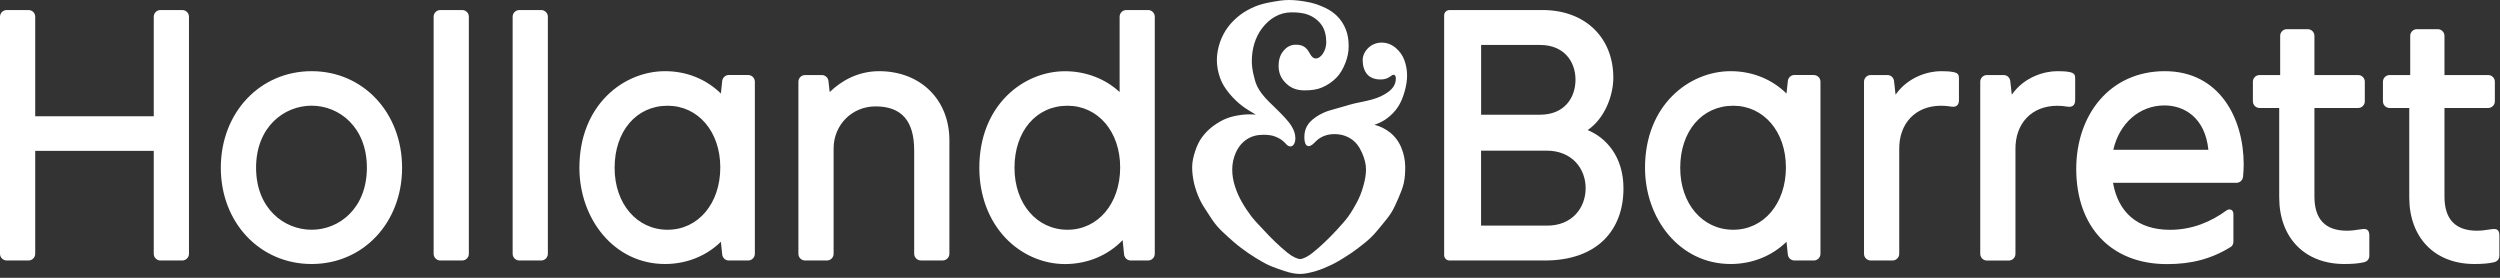 <svg width="279" height="31" viewBox="0 0 279 31" fill="none" xmlns="http://www.w3.org/2000/svg">
<rect x="0" y="0" width="279" height="31" fill="#333333" stroke="none"/>
<g clip-path="url(#clip0_1133_712)">
<path d="M155.124 14.782C154.609 14.373 154.014 14.081 153.381 13.924C153.908 13.756 154.39 13.509 154.794 13.207C155.309 12.82 155.73 12.377 156.044 11.884C156.33 11.435 156.559 10.903 156.756 10.213C156.935 9.58 157.03 8.975 157.03 8.42C157.03 7.842 156.929 7.276 156.733 6.727C156.537 6.183 156.206 5.718 155.747 5.331C155.281 4.944 154.766 4.754 154.166 4.754C153.644 4.754 153.123 4.955 152.736 5.314C152.31 5.712 152.075 6.211 152.075 6.715C152.075 7.343 152.249 7.898 152.563 8.274C152.899 8.666 153.415 8.868 154.065 8.868C154.681 8.868 154.99 8.655 155.214 8.492C155.337 8.408 155.421 8.347 155.511 8.347C155.741 8.347 155.775 8.599 155.775 8.75C155.775 9.378 155.483 9.871 154.855 10.314C154.379 10.651 153.773 10.925 153.101 11.11C152.697 11.222 152.271 11.312 151.862 11.396C151.626 11.441 151.408 11.486 151.195 11.536C150.791 11.632 150.382 11.749 149.984 11.873C149.664 11.968 149.345 12.058 149.025 12.147C148.56 12.271 148.123 12.394 147.725 12.573C147.08 12.87 146.57 13.218 146.211 13.599C145.791 14.048 145.567 14.608 145.567 15.292C145.567 15.965 145.741 16.307 146.038 16.307C146.329 16.307 146.565 16.06 146.806 15.813C147.344 15.258 148.072 14.967 148.919 14.967C149.631 14.967 150.231 15.146 150.774 15.499C151.284 15.825 151.682 16.329 151.991 17.03C152.299 17.719 152.445 18.314 152.445 18.924C152.445 19.463 152.35 20.062 152.137 20.797C151.957 21.441 151.727 22.019 151.436 22.563C151.223 22.972 150.886 23.577 150.444 24.194C150.09 24.676 149.631 25.164 149.199 25.646C148.784 26.105 148.308 26.571 147.859 27.008C147.411 27.439 146.979 27.815 146.458 28.235C145.993 28.611 145.399 28.908 145.107 28.908C144.793 28.908 144.255 28.662 143.717 28.235C143.201 27.826 142.814 27.462 142.321 27.002C141.867 26.571 141.463 26.139 141.071 25.718C140.931 25.567 140.768 25.393 140.628 25.248C140.281 24.883 139.956 24.541 139.681 24.183C139.3 23.689 138.947 23.162 138.61 22.574C138.285 22.008 138.027 21.436 137.831 20.819C137.618 20.163 137.517 19.547 137.517 18.936C137.517 18.252 137.652 17.641 137.915 17.041C138.201 16.396 138.616 15.892 139.154 15.544C139.675 15.208 140.253 15.04 140.993 15.04C141.559 15.04 141.957 15.101 142.327 15.247C142.68 15.387 143.089 15.584 143.453 15.998C143.644 16.217 143.801 16.34 144.02 16.34C144.328 16.34 144.563 15.965 144.563 15.427C144.563 14.496 143.936 13.717 143.341 13.072C142.999 12.708 142.629 12.344 142.237 11.957C142.035 11.761 141.828 11.559 141.626 11.363C140.981 10.718 140.567 10.174 140.297 9.619C140.09 9.182 139.978 8.7 139.871 8.235C139.759 7.747 139.703 7.265 139.703 6.805C139.703 6.144 139.799 5.454 139.989 4.849C140.185 4.21 140.477 3.632 140.858 3.139C141.273 2.595 141.749 2.169 142.282 1.867C142.848 1.542 143.481 1.379 144.115 1.379C144.681 1.379 145.393 1.407 146.01 1.654C146.643 1.9 147.164 2.309 147.518 2.831C147.837 3.296 148.011 3.958 148.011 4.726C148.011 5.561 147.489 6.525 146.822 6.525C146.352 6.525 146.139 5.813 145.892 5.527C145.606 5.191 145.258 4.989 144.625 4.989C144.025 4.989 143.588 5.23 143.184 5.74C142.859 6.149 142.691 6.693 142.691 7.349C142.691 8.195 142.999 8.801 143.538 9.316C144.07 9.827 144.709 10.085 145.578 10.085C146.408 10.085 146.985 9.989 147.501 9.776C148.117 9.524 148.683 9.143 149.143 8.672C149.541 8.257 149.866 7.741 150.147 7.018C150.388 6.379 150.511 5.807 150.511 5.168C150.511 4.406 150.404 3.829 150.203 3.313C149.967 2.702 149.631 2.186 149.171 1.743C148.796 1.385 148.28 1.02 147.546 0.717C147.052 0.516 146.48 0.303 145.746 0.191C145.18 0.09 144.541 -3.05176e-05 143.857 -3.05176e-05C143.173 -3.05176e-05 142.545 0.112 141.946 0.219C141.161 0.359 140.589 0.51 140.09 0.717C139.457 0.981 138.89 1.295 138.408 1.659C137.876 2.063 137.416 2.522 137.041 3.021C136.659 3.537 136.357 4.109 136.144 4.731C135.92 5.393 135.802 6.082 135.802 6.687C135.802 7.36 135.92 8.016 136.161 8.694C136.368 9.283 136.699 9.838 137.198 10.438C137.663 10.993 138.139 11.452 138.661 11.845C139.109 12.175 139.63 12.489 140.146 12.792C139.619 12.747 139.103 12.753 138.638 12.809C137.971 12.887 137.411 13.016 136.912 13.207C136.402 13.403 135.897 13.694 135.37 14.081C134.894 14.44 134.473 14.86 134.131 15.337C133.823 15.752 133.582 16.256 133.363 16.923C133.218 17.377 133.044 17.988 133.044 18.655C133.044 19.233 133.117 19.844 133.262 20.466C133.397 21.038 133.599 21.615 133.857 22.187C134.098 22.714 134.412 23.207 134.776 23.751C135.107 24.255 135.421 24.766 135.824 25.231C136.166 25.629 136.564 25.993 136.945 26.346C137.422 26.784 137.988 27.277 138.504 27.664C139.008 28.045 139.546 28.426 140.101 28.762C140.606 29.071 141.088 29.357 141.576 29.586C142.17 29.855 142.786 30.052 143.291 30.225C143.907 30.438 144.519 30.573 145.09 30.573C145.69 30.573 146.29 30.405 146.873 30.242C147.439 30.08 148.005 29.827 148.555 29.57C149.076 29.328 149.592 29.015 150.119 28.684C150.651 28.353 151.144 28.011 151.593 27.664C152.058 27.305 152.54 26.941 152.977 26.52C153.448 26.072 153.846 25.55 154.261 25.057C154.603 24.642 154.967 24.211 155.259 23.745C155.584 23.23 155.814 22.675 156.055 22.131C156.273 21.621 156.526 21.038 156.66 20.444C156.8 19.816 156.823 19.182 156.823 18.65C156.823 17.91 156.677 17.192 156.402 16.52C156.122 15.819 155.685 15.23 155.124 14.782Z" fill="white"/>
<path d="M230.974 8.044C231.523 8.151 231.59 8.386 231.59 8.773V11.161C231.59 11.744 231.276 11.99 230.722 11.901C230.318 11.833 229.97 11.805 229.589 11.805C226.73 11.805 224.886 13.784 224.925 16.677V28.331C224.925 28.746 224.589 29.076 224.18 29.076H221.741C221.327 29.076 220.996 28.74 220.996 28.331V9.12C220.996 8.706 221.332 8.375 221.741 8.375H223.602C223.989 8.375 224.303 8.649 224.348 9.059L224.516 10.567C225.923 8.554 228.188 7.943 229.589 7.943C230.133 7.943 230.57 7.96 230.974 8.044ZM218.002 8.044C217.599 7.966 217.167 7.943 216.618 7.943C215.216 7.943 212.952 8.554 211.545 10.567L211.377 9.059C211.332 8.649 211.018 8.375 210.631 8.375H208.77C208.355 8.375 208.024 8.711 208.024 9.12V28.325C208.024 28.74 208.361 29.071 208.77 29.071H211.208C211.623 29.071 211.954 28.734 211.954 28.325V16.671C211.915 13.784 213.759 11.8 216.618 11.8C216.993 11.8 217.347 11.828 217.75 11.895C218.305 11.985 218.625 11.744 218.619 11.155V8.767C218.619 8.386 218.552 8.151 218.002 8.044ZM246.456 16.721C246.087 13.089 243.732 11.766 241.552 11.766C238.766 11.766 236.512 13.762 235.845 16.721H246.456ZM241.591 7.943C247.673 7.943 250.397 13.173 250.397 18.364C250.397 18.857 250.358 19.306 250.324 19.721C250.291 20.107 249.966 20.404 249.579 20.404H235.811C236.389 23.656 238.502 25.646 242.174 25.646C244.668 25.646 246.759 24.738 248.463 23.493C248.816 23.235 249.248 23.392 249.248 23.88V26.963C249.248 27.193 249.158 27.428 248.962 27.552C246.754 28.925 244.506 29.474 241.832 29.474C235.632 29.474 231.708 25.36 231.708 18.84C231.714 12.792 235.475 7.943 241.591 7.943ZM263.548 25.578C262.836 25.696 262.348 25.747 261.917 25.747C259.512 25.747 258.29 24.468 258.29 21.94V12.052H263.167C263.582 12.052 263.912 11.716 263.912 11.306V9.12C263.912 8.706 263.582 8.375 263.167 8.375H258.29V4.002C258.29 3.588 257.954 3.257 257.544 3.257H255.212C254.803 3.257 254.467 3.588 254.467 4.002V8.375H252.169C251.754 8.375 251.423 8.711 251.423 9.12V11.306C251.423 11.721 251.759 12.052 252.169 12.052H254.36V22.019C254.36 26.543 257.214 29.463 261.625 29.463C262.539 29.463 263.245 29.401 263.817 29.267C264.209 29.177 264.417 28.891 264.417 28.533V26.313C264.422 25.702 264.187 25.472 263.548 25.578ZM278.061 25.578C277.349 25.696 276.861 25.747 276.43 25.747C274.025 25.747 272.803 24.468 272.803 21.94V12.052H277.68C278.095 12.052 278.425 11.716 278.425 11.306V9.12C278.425 8.706 278.089 8.375 277.68 8.375H272.803V4.002C272.803 3.588 272.466 3.257 272.057 3.257H269.725C269.316 3.257 268.98 3.588 268.98 4.002V8.375H266.682C266.267 8.375 265.936 8.711 265.936 9.12V11.306C265.936 11.721 266.272 12.052 266.682 12.052H268.873V22.019C268.873 26.543 271.727 29.463 276.144 29.463C277.057 29.463 277.764 29.401 278.33 29.267C278.722 29.177 278.93 28.891 278.93 28.533V26.313C278.935 25.702 278.7 25.472 278.061 25.578ZM172.546 25.18C175.484 25.231 176.958 23.151 176.958 20.999C176.958 18.846 175.467 16.8 172.558 16.811H165.287V25.18H172.546ZM165.287 12.803H171.829C174.609 12.814 175.826 10.892 175.826 8.885C175.826 6.906 174.57 5 171.835 5.017H165.293V12.803H165.287ZM177.182 14.518C179.172 15.326 181.179 17.411 181.179 21.027C181.179 25.707 178.225 29.071 172.401 29.071H161.767C161.436 29.071 161.167 28.802 161.167 28.471V1.715C161.167 1.385 161.436 1.121 161.767 1.121H172.16C176.874 1.121 180.047 4.165 180.047 8.677C180.041 10.735 179.049 13.252 177.182 14.518ZM193.427 25.64C196.836 25.64 199.308 22.714 199.308 18.683C199.308 14.692 196.836 11.8 193.427 11.8C189.946 11.8 187.513 14.642 187.513 18.723C187.508 22.731 189.997 25.64 193.427 25.64ZM202.419 8.375C202.834 8.375 203.164 8.711 203.164 9.12V28.325C203.164 28.734 202.828 29.071 202.419 29.071H200.261C199.879 29.071 199.56 28.785 199.521 28.398L199.375 26.98C197.761 28.561 195.552 29.463 193.142 29.463C187.441 29.463 183.584 24.412 183.584 18.723C183.584 11.721 188.511 7.943 193.142 7.943C195.597 7.943 197.766 8.862 199.375 10.438L199.521 9.042C199.56 8.661 199.879 8.369 200.261 8.369H202.419" fill="white"/>
<path d="M20.343 1.121C20.758 1.121 21.089 1.457 21.089 1.867V28.325C21.089 28.734 20.752 29.071 20.343 29.071H17.905C17.49 29.071 17.159 28.734 17.159 28.325V16.839H3.93V28.325C3.93 28.734 3.594 29.071 3.184 29.071H0.746C0.337 29.071 0 28.734 0 28.325V1.867C0 1.457 0.337 1.121 0.746 1.121H3.184C3.599 1.121 3.93 1.457 3.93 1.867V12.977H17.159V1.867C17.159 1.452 17.495 1.121 17.905 1.121H20.343ZM34.778 25.64C37.844 25.64 40.944 23.263 40.944 18.717C40.944 14.171 37.844 11.794 34.778 11.794C31.695 11.794 28.578 14.171 28.578 18.717C28.578 23.263 31.695 25.64 34.778 25.64ZM34.778 7.943C40.535 7.943 44.873 12.579 44.873 18.723C44.873 24.85 40.535 29.463 34.778 29.463C29.004 29.463 24.643 24.844 24.643 18.723C24.643 12.579 29.004 7.943 34.778 7.943ZM51.578 1.121H49.139C48.724 1.121 48.394 1.457 48.394 1.867V28.325C48.394 28.734 48.73 29.071 49.139 29.071H51.578C51.992 29.071 52.323 28.734 52.323 28.325V1.867C52.329 1.457 51.992 1.121 51.578 1.121ZM60.395 1.121H57.957C57.542 1.121 57.211 1.457 57.211 1.867V28.325C57.211 28.734 57.547 29.071 57.957 29.071H60.395C60.81 29.071 61.141 28.734 61.141 28.325V1.867C61.141 1.457 60.804 1.121 60.395 1.121ZM98.104 7.943C95.789 7.943 93.894 9.003 92.594 10.275L92.454 9.042C92.414 8.666 92.095 8.375 91.714 8.375H89.847C89.432 8.375 89.102 8.711 89.102 9.12V28.325C89.102 28.74 89.438 29.071 89.847 29.071H92.285C92.7 29.071 93.031 28.734 93.031 28.325V16.57C93.031 13.936 95.083 11.873 97.706 11.873C100.615 11.873 102.022 13.482 102.022 16.783V28.32C102.022 28.734 102.359 29.065 102.768 29.065H105.206C105.621 29.065 105.952 28.729 105.952 28.32V15.673C105.958 11.121 102.729 7.943 98.104 7.943ZM119.131 25.64C122.539 25.64 125.011 22.714 125.011 18.683C125.011 14.692 122.539 11.8 119.131 11.8C115.644 11.8 113.217 14.642 113.217 18.723C113.217 22.731 115.706 25.64 119.131 25.64ZM128.128 1.121C128.543 1.121 128.873 1.457 128.873 1.867V28.325C128.873 28.734 128.537 29.071 128.128 29.071H126.194C125.813 29.071 125.493 28.785 125.448 28.404L125.286 26.8C123.655 28.499 121.362 29.469 118.85 29.469C116.378 29.469 113.951 28.398 112.197 26.537C110.324 24.553 109.293 21.778 109.293 18.728C109.293 11.727 114.22 7.949 118.856 7.949C121.194 7.949 123.38 8.806 124.949 10.275V1.867C124.949 1.452 125.286 1.121 125.695 1.121H128.128ZM74.504 25.64C77.913 25.64 80.385 22.714 80.385 18.683C80.385 14.692 77.913 11.8 74.504 11.8C71.023 11.8 68.591 14.642 68.591 18.723C68.585 22.731 71.074 25.64 74.504 25.64ZM83.496 8.375C83.911 8.375 84.242 8.711 84.242 9.12V28.325C84.242 28.734 83.905 29.071 83.496 29.071H81.338C80.957 29.071 80.637 28.785 80.598 28.398L80.452 26.98C78.838 28.561 76.629 29.463 74.219 29.463C68.518 29.463 64.661 24.412 64.661 18.723C64.661 11.721 69.583 7.943 74.219 7.943C76.674 7.943 78.843 8.862 80.452 10.438L80.598 9.042C80.637 8.661 80.957 8.369 81.338 8.369H83.496" fill="white"/>
</g>
<defs>
<clipPath id="clip0_1133_712">
<rect width="278.935" height="30.573" fill="white"/>
</clipPath>
</defs>
</svg>

